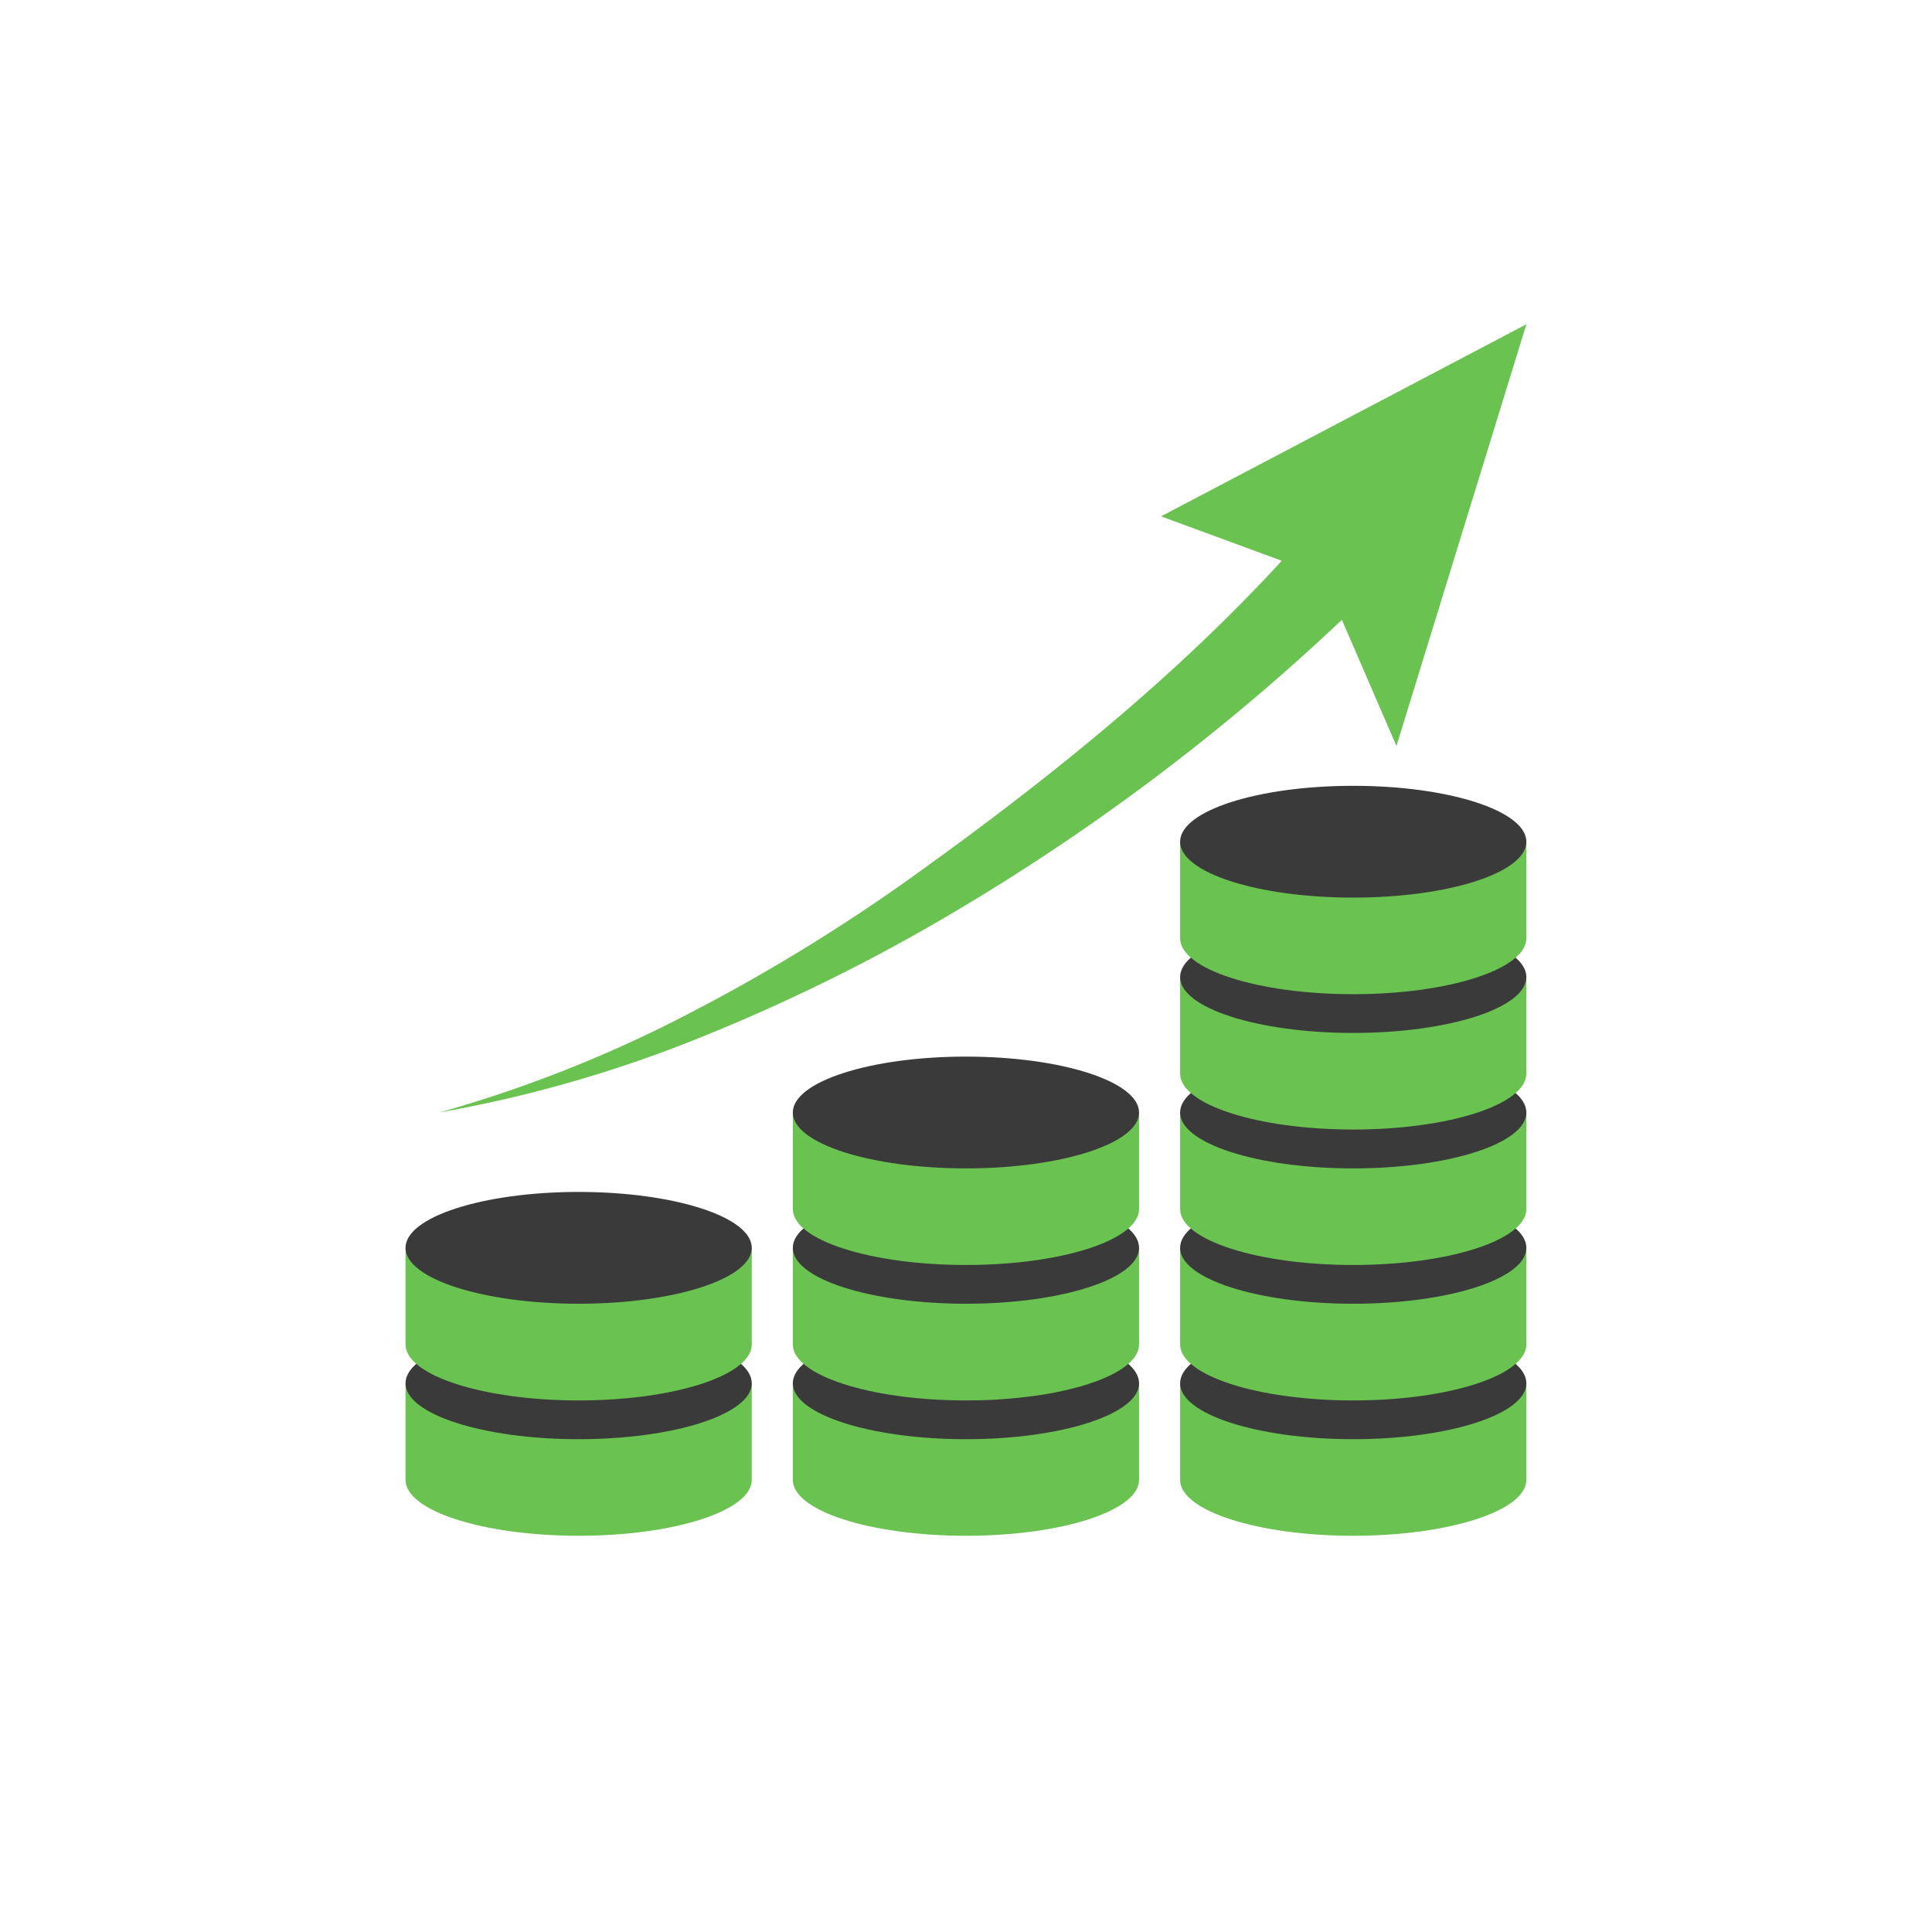 <svg xmlns="http://www.w3.org/2000/svg" viewBox="0 0 160.03 160.03"><defs><style>.cls-1{fill:#6ac250;}.cls-2{fill:#3a3a3a;}.cls-3{fill:none;}</style></defs><g id="Layer_2" data-name="Layer 2"><g id="Layer_1-2" data-name="Layer 1"><path class="cls-1" d="M97.75,114.58v8c0,2.56,6.42,4.63,14.34,4.63s14.34-2.07,14.34-4.63v-8Z"/><ellipse class="cls-2" cx="112.09" cy="114.58" rx="14.34" ry="4.63"/><path class="cls-1" d="M97.75,103.36v8c0,2.56,6.42,4.64,14.34,4.64s14.34-2.08,14.34-4.64v-8Z"/><ellipse class="cls-2" cx="112.09" cy="103.36" rx="14.34" ry="4.63"/><path class="cls-1" d="M97.75,92.15v8c0,2.56,6.42,4.63,14.34,4.63s14.34-2.07,14.34-4.63v-8Z"/><ellipse class="cls-2" cx="112.09" cy="92.15" rx="14.34" ry="4.63"/><path class="cls-1" d="M97.75,80.93v8c0,2.56,6.42,4.63,14.34,4.63s14.34-2.07,14.34-4.63v-8Z"/><ellipse class="cls-2" cx="112.09" cy="80.93" rx="14.34" ry="4.63"/><path class="cls-1" d="M97.75,69.72v8c0,2.55,6.42,4.63,14.34,4.63s14.34-2.08,14.34-4.63v-8Z"/><ellipse class="cls-2" cx="112.09" cy="69.72" rx="14.34" ry="4.63"/><path class="cls-1" d="M65.67,114.58v8c0,2.56,6.42,4.63,14.34,4.63s14.34-2.07,14.34-4.63v-8Z"/><ellipse class="cls-2" cx="80.01" cy="114.58" rx="14.34" ry="4.63"/><path class="cls-1" d="M65.67,103.36v8c0,2.56,6.42,4.64,14.34,4.64s14.34-2.08,14.34-4.64v-8Z"/><ellipse class="cls-2" cx="80.01" cy="103.36" rx="14.34" ry="4.63"/><path class="cls-1" d="M65.67,92.15v8c0,2.56,6.42,4.63,14.34,4.63s14.34-2.07,14.34-4.63v-8Z"/><ellipse class="cls-2" cx="80.01" cy="92.15" rx="14.34" ry="4.63"/><path class="cls-1" d="M33.59,114.58v8c0,2.56,6.42,4.63,14.34,4.63s14.34-2.07,14.34-4.63v-8Z"/><ellipse class="cls-2" cx="47.93" cy="114.58" rx="14.34" ry="4.63"/><path class="cls-1" d="M33.59,103.36v8c0,2.56,6.42,4.64,14.34,4.64s14.34-2.08,14.34-4.64v-8Z"/><ellipse class="cls-2" cx="47.93" cy="103.36" rx="14.34" ry="4.63"/><path class="cls-1" d="M126.43,26.86,96.17,42.77l10,3.68C97.29,56.12,87,64.39,76.44,72a151,151,0,0,1-19.2,11.86,107.82,107.82,0,0,1-20.82,8.28A107.09,107.09,0,0,0,58,85.94a153.24,153.24,0,0,0,20.5-10.08,180.56,180.56,0,0,0,32.65-24.52l4.52,10.45Z"/><rect class="cls-3" width="160.03" height="160.03"/></g></g></svg>